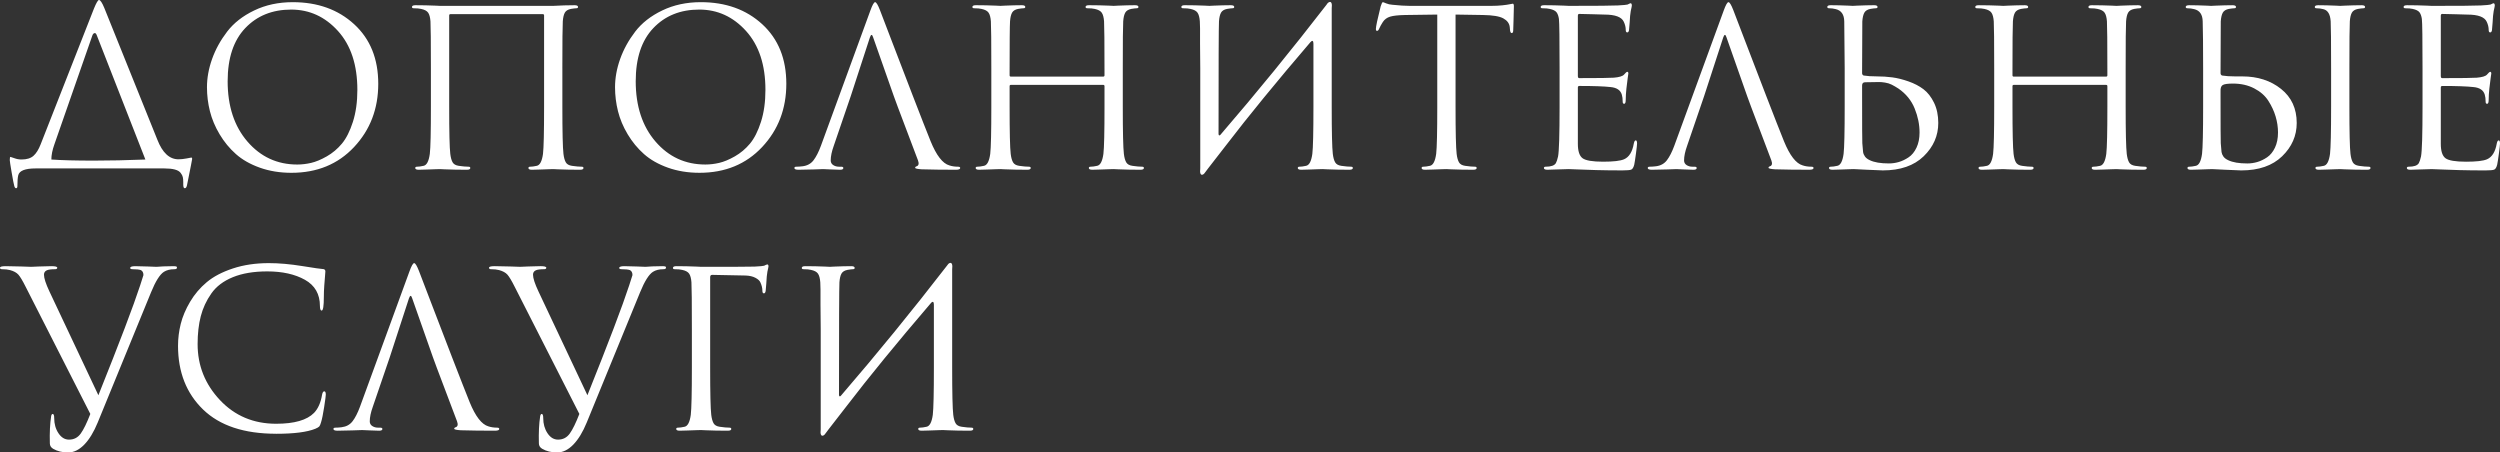 <?xml version="1.0" encoding="UTF-8"?> <svg xmlns="http://www.w3.org/2000/svg" viewBox="5428 4729 676 122.348" data-guides="{&quot;vertical&quot;:[],&quot;horizontal&quot;:[]}"><rect x="5428" y="4729" width="676" height="122.348" fill="#333333" stroke="none"/><path fill="rgb(255, 255, 255)" stroke="none" fill-opacity="1" stroke-width="1" stroke-opacity="1" baseline-shift="baseline" clip-rule="evenodd" font-size-adjust="none" image-rendering="optimizequality" text-rendering="geometricprecision" class="fil0" id="tSvg32c2752c40" title="Path 1" d="M 5441.888 4772.136 C 5444.634 4772.331 5448.48 4772.43 5453.424 4772.43C 5457.702 4772.43 5462.329 4772.331 5467.312 4772.136C 5462.938 4760.955 5458.564 4749.774 5454.19 4738.592C 5454.033 4738.161 5453.855 4737.946 5453.66 4737.946C 5453.346 4737.946 5453.11 4738.179 5452.953 4738.651C 5449.54 4748.439 5446.127 4758.227 5442.714 4768.016C 5442.164 4769.547 5441.888 4770.919 5441.888 4772.136ZM 5454.776 4729 C 5455.129 4729 5455.6 4729.707 5456.191 4731.118C 5460.977 4743.005 5465.763 4754.892 5470.55 4766.779C 5471.924 4770.311 5473.826 4772.076 5476.258 4772.076C 5476.924 4772.076 5477.67 4771.997 5478.492 4771.84C 5478.904 4771.761 5479.317 4771.683 5479.729 4771.604C 5479.886 4771.604 5479.965 4771.721 5479.965 4771.957C 5479.965 4772.035 5479.856 4772.616 5479.64 4773.693C 5479.425 4774.771 5479.199 4775.908 5478.963 4777.106C 5478.728 4778.303 5478.591 4778.978 5478.552 4779.135C 5478.433 4779.645 5478.238 4779.901 5477.962 4779.901C 5477.688 4779.901 5477.551 4779.566 5477.551 4778.9C 5477.551 4778.684 5477.551 4778.468 5477.551 4778.253C 5477.551 4777.703 5477.511 4777.251 5477.432 4776.897C 5477.354 4776.544 5477.158 4776.161 5476.844 4775.75C 5476.53 4775.337 5476.01 4775.033 5475.282 4774.838C 5474.557 4774.64 5473.606 4774.542 5472.429 4774.542C 5460.836 4774.542 5449.242 4774.542 5437.649 4774.542C 5434.824 4774.542 5433.254 4775.15 5432.94 4776.365C 5432.783 4776.994 5432.704 4777.975 5432.704 4779.309C 5432.704 4779.701 5432.588 4779.897 5432.352 4779.897C 5432.154 4779.897 5431.997 4779.72 5431.88 4779.367C 5431.723 4778.817 5431.477 4777.564 5431.145 4775.599C 5430.811 4773.639 5430.643 4772.541 5430.643 4772.305C 5430.643 4771.715 5430.702 4771.421 5430.821 4771.421C 5430.899 4771.421 5431.252 4771.54 5431.88 4771.775C 5432.509 4772.011 5433.156 4772.128 5433.821 4772.128C 5435.235 4772.128 5436.313 4771.793 5437.058 4771.127C 5437.804 4770.46 5438.453 4769.422 5438.999 4768.008C 5443.805 4755.767 5448.612 4743.527 5453.418 4731.287C 5454.047 4729.756 5454.498 4728.992 5454.772 4728.992C 5454.773 4728.995 5454.775 4728.997 5454.776 4729ZM 5483.964 4752.599 C 5483.964 4750.088 5484.425 4747.538 5485.348 4744.947C 5486.271 4742.358 5487.623 4739.898 5489.41 4737.563C 5491.193 4735.228 5493.637 4733.314 5496.738 4731.825C 5499.836 4730.332 5503.308 4729.588 5507.154 4729.588C 5513.901 4729.588 5519.442 4731.579 5523.778 4735.562C 5528.113 4739.545 5530.281 4744.909 5530.281 4751.656C 5530.281 4758.405 5528.103 4764.103 5523.749 4768.753C 5519.393 4773.401 5513.744 4775.726 5506.799 4775.726C 5503.701 4775.726 5500.856 4775.265 5498.267 4774.342C 5495.678 4773.419 5493.52 4772.194 5491.793 4770.663C 5490.069 4769.134 5488.596 4767.349 5487.381 4765.31C 5486.164 4763.271 5485.292 4761.19 5484.762 4759.072C 5484.232 4756.955 5483.966 4754.795 5483.964 4752.599ZM 5489.555 4750.951 C 5489.555 4757.698 5491.338 4763.14 5494.91 4767.28C 5498.48 4771.419 5502.973 4773.488 5508.385 4773.488C 5509.602 4773.488 5510.847 4773.341 5512.122 4773.047C 5513.4 4772.753 5514.81 4772.164 5516.361 4771.282C 5517.911 4770.399 5519.273 4769.253 5520.451 4767.841C 5521.628 4766.426 5522.617 4764.466 5523.423 4761.955C 5524.227 4759.445 5524.63 4756.562 5524.63 4753.306C 5524.63 4746.557 5522.885 4741.252 5519.393 4737.387C 5515.902 4733.523 5511.683 4731.591 5506.741 4731.591C 5501.641 4731.591 5497.503 4733.259 5494.324 4736.594C 5491.147 4739.928 5489.557 4744.717 5489.557 4750.955C 5489.556 4750.953 5489.556 4750.952 5489.555 4750.951ZM 5580.064 4747.477 C 5580.064 4750.93 5580.064 4754.383 5580.064 4757.835C 5580.064 4764.702 5580.163 4768.959 5580.358 4770.605C 5580.477 4771.586 5580.682 4772.339 5580.977 4772.869C 5581.271 4773.399 5581.831 4773.724 5582.655 4773.842C 5583.755 4774 5584.635 4774.078 5585.302 4774.078C 5585.617 4774.078 5585.774 4774.195 5585.774 4774.431C 5585.774 4774.745 5585.459 4774.902 5584.833 4774.902C 5583.89 4774.902 5582.842 4774.892 5581.684 4774.872C 5580.525 4774.852 5579.566 4774.824 5578.801 4774.783C 5578.035 4774.745 5577.632 4774.725 5577.594 4774.725C 5577.554 4774.725 5577.171 4774.735 5576.445 4774.755C 5575.718 4774.773 5574.894 4774.804 5573.973 4774.844C 5573.051 4774.882 5572.335 4774.902 5571.828 4774.902C 5571.199 4774.902 5570.885 4774.745 5570.885 4774.431C 5570.885 4774.195 5571.042 4774.078 5571.356 4774.078C 5571.828 4774.078 5572.416 4774 5573.121 4773.842C 5573.983 4773.685 5574.554 4772.605 5574.826 4770.605C 5575.023 4768.957 5575.12 4764.702 5575.12 4757.835C 5575.12 4749.616 5575.12 4741.396 5575.12 4733.177C 5575.12 4732.941 5575.003 4732.824 5574.767 4732.824C 5566.45 4732.824 5558.132 4732.824 5549.814 4732.824C 5549.579 4732.824 5549.46 4732.941 5549.46 4733.177C 5549.46 4741.396 5549.46 4749.616 5549.46 4757.835C 5549.46 4764.702 5549.558 4768.959 5549.756 4770.605C 5549.873 4771.586 5550.078 4772.339 5550.372 4772.869C 5550.669 4773.399 5551.227 4773.724 5552.051 4773.842C 5553.151 4774 5554.031 4774.078 5554.7 4774.078C 5555.014 4774.078 5555.17 4774.195 5555.17 4774.431C 5555.17 4774.745 5554.857 4774.902 5554.229 4774.902C 5553.286 4774.902 5552.238 4774.892 5551.08 4774.872C 5549.921 4774.852 5548.962 4774.824 5548.196 4774.783C 5547.431 4774.745 5547.028 4774.725 5546.99 4774.725C 5546.951 4774.725 5546.569 4774.735 5545.841 4774.755C 5545.116 4774.773 5544.29 4774.804 5543.371 4774.844C 5542.448 4774.882 5541.731 4774.902 5541.223 4774.902C 5540.595 4774.902 5540.281 4774.745 5540.281 4774.431C 5540.281 4774.195 5540.438 4774.078 5540.752 4774.078C 5541.223 4774.078 5541.812 4774 5542.517 4773.842C 5543.379 4773.685 5543.949 4772.605 5544.221 4770.605C 5544.419 4768.957 5544.516 4764.702 5544.516 4757.835C 5544.516 4754.383 5544.516 4750.93 5544.516 4747.477C 5544.516 4740.258 5544.477 4736.021 5544.399 4734.766C 5544.32 4733.706 5544.115 4732.933 5543.78 4732.443C 5543.448 4731.952 5542.809 4731.609 5541.868 4731.412C 5541.397 4731.295 5540.73 4731.236 5539.869 4731.236C 5539.555 4731.236 5539.398 4731.118 5539.398 4730.882C 5539.398 4730.567 5539.712 4730.41 5540.339 4730.41C 5541.125 4730.41 5542.045 4730.42 5543.105 4730.441C 5544.165 4730.461 5545.066 4730.489 5545.811 4730.529C 5546.558 4730.567 5546.951 4730.588 5546.99 4730.588C 5557.19 4730.588 5567.391 4730.588 5577.592 4730.588C 5579.631 4730.471 5581.555 4730.41 5583.358 4730.41C 5583.987 4730.41 5584.301 4730.567 5584.301 4730.882C 5584.301 4731.118 5584.144 4731.236 5583.83 4731.236C 5583.553 4731.236 5583.064 4731.295 5582.357 4731.412C 5581.571 4731.569 5581.031 4731.903 5580.737 4732.413C 5580.443 4732.923 5580.257 4733.708 5580.179 4734.766C 5580.1 4736.023 5580.06 4740.258 5580.06 4747.477C 5580.061 4747.477 5580.063 4747.477 5580.064 4747.477ZM 5594.306 4752.597 C 5594.306 4750.086 5594.768 4747.536 5595.69 4744.945C 5596.613 4742.356 5597.965 4739.896 5599.75 4737.561C 5601.535 4735.226 5603.979 4733.312 5607.078 4731.823C 5610.177 4730.33 5613.65 4729.586 5617.494 4729.586C 5624.244 4729.586 5629.784 4731.577 5634.12 4735.56C 5638.456 4739.543 5640.622 4744.907 5640.622 4751.654C 5640.622 4758.403 5638.446 4764.101 5634.09 4768.751C 5629.734 4773.399 5624.086 4775.724 5617.142 4775.724C 5614.043 4775.724 5611.198 4775.263 5608.609 4774.34C 5606.02 4773.417 5603.862 4772.192 5602.136 4770.661C 5600.411 4769.132 5598.938 4767.347 5597.721 4765.308C 5596.504 4763.269 5595.634 4761.188 5595.104 4759.07C 5594.574 4756.953 5594.308 4754.793 5594.306 4752.597ZM 5599.897 4750.949 C 5599.897 4757.696 5601.68 4763.138 5605.25 4767.278C 5608.821 4771.417 5613.314 4773.486 5618.727 4773.486C 5619.944 4773.486 5621.189 4773.339 5622.465 4773.045C 5623.74 4772.75 5625.152 4772.162 5626.702 4771.28C 5628.253 4770.397 5629.615 4769.251 5630.792 4767.839C 5631.97 4766.424 5632.959 4764.464 5633.763 4761.953C 5634.569 4759.443 5634.972 4756.56 5634.972 4753.304C 5634.972 4746.555 5633.227 4741.25 5629.734 4737.385C 5626.242 4733.521 5622.025 4731.589 5617.083 4731.589C 5611.984 4731.589 5607.843 4733.257 5604.666 4736.592C 5601.489 4739.926 5599.899 4744.715 5599.899 4750.953C 5599.899 4750.951 5599.898 4750.95 5599.897 4750.949ZM 5658.039 4755.009 C 5656.509 4759.481 5654.979 4763.954 5653.45 4768.427C 5652.899 4769.958 5652.625 4771.27 5652.625 4772.37C 5652.625 4772.92 5652.851 4773.341 5653.302 4773.635C 5653.754 4773.929 5654.274 4774.078 5654.862 4774.078C 5655.058 4774.078 5655.254 4774.078 5655.45 4774.078C 5655.843 4774.078 5656.04 4774.195 5656.04 4774.431C 5656.04 4774.745 5655.746 4774.902 5655.156 4774.902C 5654.608 4774.902 5653.744 4774.872 5652.567 4774.814C 5651.39 4774.755 5650.726 4774.725 5650.568 4774.725C 5650.528 4774.725 5649.684 4774.755 5648.038 4774.814C 5646.39 4774.872 5645.018 4774.902 5643.918 4774.902C 5643.172 4774.902 5642.8 4774.745 5642.8 4774.431C 5642.8 4774.195 5642.975 4774.078 5643.329 4774.078C 5643.839 4774.078 5644.409 4774.038 5645.034 4773.959C 5646.291 4773.802 5647.27 4773.262 5647.977 4772.339C 5648.683 4771.417 5649.351 4770.115 5649.976 4768.427C 5654.429 4756.245 5658.883 4744.063 5663.336 4731.881C 5663.886 4730.35 5664.317 4729.586 5664.631 4729.586C 5664.946 4729.586 5665.377 4730.293 5665.927 4731.704C 5666.084 4732.097 5667.075 4734.686 5668.899 4739.473C 5670.722 4744.26 5672.705 4749.42 5674.842 4754.95C 5676.978 4760.481 5678.578 4764.563 5679.637 4767.19C 5681.209 4771.034 5682.895 4773.212 5684.698 4773.722C 5685.406 4773.957 5686.189 4774.076 5687.052 4774.076C 5687.445 4774.076 5687.64 4774.193 5687.64 4774.429C 5687.64 4774.743 5687.249 4774.9 5686.463 4774.9C 5683.01 4774.9 5679.932 4774.86 5677.224 4774.781C 5676.047 4774.703 5675.459 4774.566 5675.459 4774.37C 5675.459 4774.173 5675.598 4774.036 5675.872 4773.957C 5676.422 4773.762 5676.539 4773.232 5676.224 4772.368C 5674.4 4767.542 5672.576 4762.716 5670.752 4757.89C 5670.399 4756.929 5670.046 4755.968 5669.693 4755.007C 5667.83 4749.71 5665.967 4744.414 5664.104 4739.118C 5663.828 4738.216 5663.533 4738.216 5663.219 4739.118C 5661.493 4744.414 5659.767 4749.71 5658.039 4755.009ZM 5731.602 4747.475 C 5731.602 4750.928 5731.602 4754.381 5731.602 4757.833C 5731.602 4764.7 5731.699 4768.957 5731.896 4770.603C 5732.013 4771.584 5732.219 4772.337 5732.515 4772.867C 5732.809 4773.397 5733.367 4773.722 5734.193 4773.84C 5735.291 4773.998 5736.174 4774.076 5736.84 4774.076C 5737.155 4774.076 5737.312 4774.193 5737.312 4774.429C 5737.312 4774.743 5736.998 4774.9 5736.369 4774.9C 5735.426 4774.9 5734.378 4774.89 5733.22 4774.87C 5732.061 4774.85 5731.102 4774.822 5730.337 4774.781C 5729.571 4774.743 5729.17 4774.723 5729.13 4774.723C 5729.092 4774.723 5728.709 4774.733 5727.981 4774.753C 5727.256 4774.771 5726.432 4774.802 5725.511 4774.842C 5724.589 4774.88 5723.871 4774.9 5723.364 4774.9C 5722.735 4774.9 5722.421 4774.743 5722.421 4774.429C 5722.421 4774.193 5722.578 4774.076 5722.892 4774.076C 5723.364 4774.076 5723.952 4773.998 5724.657 4773.84C 5725.521 4773.683 5726.09 4772.603 5726.362 4770.603C 5726.559 4768.955 5726.658 4764.7 5726.658 4757.833C 5726.658 4755.99 5726.658 4754.146 5726.658 4752.303C 5726.658 4752.067 5726.539 4751.948 5726.303 4751.948C 5717.986 4751.948 5709.668 4751.948 5701.35 4751.948C 5701.115 4751.948 5700.998 4752.067 5700.998 4752.303C 5700.998 4754.146 5700.998 4755.99 5700.998 4757.833C 5700.998 4764.7 5701.095 4768.957 5701.292 4770.603C 5701.409 4771.584 5701.616 4772.337 5701.911 4772.867C 5702.205 4773.397 5702.765 4773.722 5703.589 4773.84C 5704.687 4773.998 5705.569 4774.076 5706.236 4774.076C 5706.551 4774.076 5706.708 4774.193 5706.708 4774.429C 5706.708 4774.743 5706.393 4774.9 5705.765 4774.9C 5704.824 4774.9 5703.774 4774.89 5702.616 4774.87C 5701.459 4774.85 5700.498 4774.822 5699.733 4774.781C 5698.969 4774.743 5698.566 4774.723 5698.526 4774.723C 5698.487 4774.723 5698.105 4774.733 5697.377 4774.753C 5696.652 4774.771 5695.828 4774.802 5694.907 4774.842C 5693.984 4774.88 5693.267 4774.9 5692.759 4774.9C 5692.131 4774.9 5691.817 4774.743 5691.817 4774.429C 5691.817 4774.193 5691.974 4774.076 5692.288 4774.076C 5692.759 4774.076 5693.348 4773.998 5694.053 4773.84C 5694.917 4773.683 5695.485 4772.603 5695.759 4770.603C 5695.955 4768.955 5696.054 4764.7 5696.054 4757.833C 5696.054 4754.381 5696.054 4750.928 5696.054 4747.475C 5696.054 4740.256 5696.013 4736.019 5695.935 4734.764C 5695.856 4733.704 5695.651 4732.931 5695.316 4732.441C 5694.984 4731.95 5694.345 4731.607 5693.406 4731.41C 5692.935 4731.293 5692.266 4731.234 5691.406 4731.234C 5691.091 4731.234 5690.934 4731.115 5690.934 4730.88C 5690.934 4730.565 5691.248 4730.408 5691.877 4730.408C 5692.661 4730.408 5693.582 4730.418 5694.641 4730.439C 5695.701 4730.459 5696.604 4730.487 5697.349 4730.527C 5698.095 4730.565 5698.487 4730.586 5698.526 4730.586C 5698.566 4730.586 5698.949 4730.565 5699.674 4730.527C 5700.401 4730.487 5701.225 4730.459 5702.146 4730.439C 5703.069 4730.418 5703.784 4730.408 5704.292 4730.408C 5704.921 4730.408 5705.235 4730.565 5705.235 4730.88C 5705.235 4731.115 5705.078 4731.234 5704.763 4731.234C 5704.489 4731.234 5703.998 4731.293 5703.293 4731.41C 5702.507 4731.567 5701.967 4731.901 5701.673 4732.411C 5701.379 4732.921 5701.191 4733.706 5701.113 4734.764C 5701.034 4736.021 5700.996 4740.472 5700.996 4748.124C 5700.996 4748.536 5700.996 4748.947 5700.996 4749.359C 5700.996 4749.595 5701.113 4749.714 5701.348 4749.714C 5709.666 4749.714 5717.984 4749.714 5726.301 4749.714C 5726.537 4749.714 5726.656 4749.595 5726.656 4749.359C 5726.656 4748.947 5726.656 4748.536 5726.656 4748.124C 5726.656 4740.472 5726.615 4736.021 5726.537 4734.764C 5726.458 4733.704 5726.253 4732.931 5725.918 4732.441C 5725.586 4731.95 5724.947 4731.607 5724.006 4731.41C 5723.537 4731.293 5722.868 4731.234 5722.008 4731.234C 5721.693 4731.234 5721.536 4731.115 5721.536 4730.88C 5721.536 4730.565 5721.851 4730.408 5722.477 4730.408C 5723.263 4730.408 5724.184 4730.418 5725.243 4730.439C 5726.303 4730.459 5727.204 4730.487 5727.951 4730.527C 5728.697 4730.565 5729.09 4730.586 5729.128 4730.586C 5729.168 4730.586 5729.551 4730.565 5730.276 4730.527C 5731.002 4730.487 5731.828 4730.459 5732.746 4730.439C 5733.669 4730.418 5734.386 4730.408 5734.894 4730.408C 5735.523 4730.408 5735.837 4730.565 5735.837 4730.88C 5735.837 4731.115 5735.68 4731.234 5735.366 4731.234C 5735.092 4731.234 5734.6 4731.293 5733.893 4731.41C 5733.109 4731.567 5732.569 4731.901 5732.275 4732.411C 5731.981 4732.921 5731.793 4733.706 5731.715 4734.764C 5731.636 4736.021 5731.598 4740.256 5731.602 4747.475ZM 5752.551 4774.546 C 5752.551 4765.522 5752.551 4756.499 5752.551 4747.475C 5752.513 4744.965 5752.493 4742.718 5752.493 4740.738C 5752.493 4738.757 5752.493 4737.404 5752.493 4736.676C 5752.493 4735.951 5752.473 4735.312 5752.435 4734.764C 5752.356 4733.704 5752.149 4732.931 5751.816 4732.441C 5751.482 4731.95 5750.845 4731.607 5749.904 4731.41C 5749.433 4731.293 5748.766 4731.234 5747.903 4731.234C 5747.589 4731.234 5747.434 4731.115 5747.434 4730.88C 5747.434 4730.565 5747.746 4730.408 5748.375 4730.408C 5749.161 4730.408 5750.081 4730.418 5751.141 4730.439C 5752.201 4730.459 5753.102 4730.487 5753.847 4730.527C 5754.592 4730.565 5754.985 4730.586 5755.026 4730.586C 5755.064 4730.586 5755.447 4730.565 5756.174 4730.527C 5756.899 4730.487 5757.723 4730.459 5758.644 4730.439C 5759.567 4730.418 5760.284 4730.408 5760.792 4730.408C 5761.42 4730.408 5761.735 4730.565 5761.735 4730.88C 5761.735 4731.115 5761.578 4731.234 5761.263 4731.234C 5760.987 4731.234 5760.498 4731.293 5759.791 4731.41C 5759.005 4731.567 5758.465 4731.901 5758.171 4732.411C 5757.876 4732.921 5757.691 4733.706 5757.613 4734.764C 5757.534 4736.021 5757.494 4746.162 5757.494 4765.189C 5757.494 4765.425 5757.552 4765.562 5757.671 4765.602C 5757.788 4765.64 5757.907 4765.582 5758.024 4765.425C 5767.793 4754.086 5777.345 4742.376 5786.684 4730.291C 5786.917 4729.899 5787.173 4729.653 5787.449 4729.556C 5787.723 4729.457 5787.919 4729.556 5788.037 4729.85C 5788.154 4730.144 5788.174 4730.606 5788.096 4731.234C 5788.096 4736.648 5788.096 4742.062 5788.096 4747.475C 5788.096 4750.928 5788.096 4754.381 5788.096 4757.833C 5788.096 4764.7 5788.195 4768.957 5788.39 4770.603C 5788.509 4771.584 5788.714 4772.337 5789.009 4772.867C 5789.303 4773.397 5789.863 4773.722 5790.687 4773.84C 5791.787 4773.998 5792.667 4774.076 5793.334 4774.076C 5793.649 4774.076 5793.806 4774.193 5793.806 4774.429C 5793.806 4774.743 5793.491 4774.9 5792.863 4774.9C 5791.922 4774.9 5790.872 4774.89 5789.716 4774.87C 5788.557 4774.85 5787.598 4774.822 5786.833 4774.781C 5786.067 4774.743 5785.664 4774.723 5785.626 4774.723C 5785.585 4774.723 5785.203 4774.733 5784.477 4774.753C 5783.75 4774.771 5782.926 4774.802 5782.005 4774.842C 5781.082 4774.88 5780.367 4774.9 5779.858 4774.9C 5779.231 4774.9 5778.917 4774.743 5778.917 4774.429C 5778.917 4774.193 5779.074 4774.076 5779.388 4774.076C 5779.858 4774.076 5780.448 4773.998 5781.151 4773.84C 5782.015 4773.683 5782.583 4772.603 5782.857 4770.603C 5783.053 4768.955 5783.152 4764.7 5783.152 4757.833C 5783.152 4752.164 5783.152 4746.495 5783.152 4740.827C 5783.152 4740.434 5783.083 4740.188 5782.946 4740.089C 5782.807 4739.991 5782.602 4740.099 5782.328 4740.414C 5773.187 4751.086 5765.595 4760.364 5759.553 4768.25C 5757.924 4770.348 5756.296 4772.447 5754.667 4774.546C 5754.432 4774.86 5754.197 4775.174 5753.962 4775.489C 5753.726 4775.881 5753.47 4776.127 5753.196 4776.224C 5752.92 4776.323 5752.725 4776.224 5752.606 4775.93C 5752.489 4775.636 5752.469 4775.174 5752.551 4774.546ZM 5821.581 4732.939 C 5821.581 4741.237 5821.581 4749.535 5821.581 4757.833C 5821.581 4764.7 5821.68 4768.957 5821.875 4770.603C 5821.992 4771.584 5822.2 4772.337 5822.494 4772.867C 5822.788 4773.397 5823.348 4773.722 5824.172 4773.84C 5825.27 4773.998 5826.153 4774.076 5826.82 4774.076C 5827.134 4774.076 5827.291 4774.193 5827.291 4774.429C 5827.291 4774.743 5826.977 4774.9 5826.348 4774.9C 5825.407 4774.9 5824.357 4774.89 5823.201 4774.87C 5822.043 4774.85 5821.084 4774.822 5820.318 4774.781C 5819.552 4774.743 5819.149 4774.723 5819.109 4774.723C 5819.071 4774.723 5818.688 4774.733 5817.961 4774.753C 5817.235 4774.771 5816.411 4774.802 5815.491 4774.842C 5814.568 4774.88 5813.851 4774.9 5813.343 4774.9C 5812.714 4774.9 5812.402 4774.743 5812.402 4774.429C 5812.402 4774.193 5812.557 4774.076 5812.871 4774.076C 5813.343 4774.076 5813.931 4773.998 5814.636 4773.84C 5815.501 4773.683 5816.069 4772.603 5816.343 4770.603C 5816.538 4768.955 5816.637 4764.7 5816.637 4757.833C 5816.637 4749.535 5816.637 4741.237 5816.637 4732.939C 5813.734 4732.978 5810.83 4733.018 5807.927 4733.058C 5806.086 4733.096 5804.74 4733.243 5803.896 4733.499C 5803.051 4733.755 5802.395 4734.234 5801.925 4734.942C 5801.494 4735.608 5801.16 4736.217 5800.924 4736.765C 5800.767 4737.158 5800.571 4737.353 5800.336 4737.353C 5800.14 4737.353 5800.041 4737.178 5800.041 4736.823C 5800.041 4736.195 5800.473 4734.156 5801.337 4730.704C 5801.573 4729.957 5801.768 4729.584 5801.925 4729.584C 5802.004 4729.584 5802.298 4729.693 5802.81 4729.909C 5803.319 4730.124 5803.888 4730.253 5804.514 4730.291C 5806.396 4730.487 5807.947 4730.586 5809.164 4730.586C 5816.52 4730.586 5823.876 4730.586 5831.232 4730.586C 5832.332 4730.586 5833.329 4730.537 5834.234 4730.439C 5835.136 4730.34 5835.813 4730.243 5836.263 4730.144C 5836.714 4730.046 5836.98 4729.997 5837.057 4729.997C 5837.254 4729.997 5837.353 4730.233 5837.353 4730.704C 5837.353 4731.371 5837.322 4732.586 5837.264 4734.353C 5837.206 4736.116 5837.175 4737.059 5837.175 4737.178C 5837.175 4737.688 5837.038 4737.944 5836.762 4737.944C 5836.488 4737.944 5836.331 4737.609 5836.293 4736.942C 5836.273 4736.726 5836.253 4736.51 5836.232 4736.293C 5836.116 4735.312 5835.535 4734.539 5834.498 4733.97C 5833.458 4733.4 5831.625 4733.096 5828.995 4733.058C 5826.524 4733.018 5824.053 4732.978 5821.581 4732.939ZM 5854.653 4733.293 C 5854.653 4738.707 5854.653 4744.121 5854.653 4749.534C 5854.653 4749.927 5854.772 4750.123 5855.008 4750.123C 5860.341 4750.123 5863.46 4750.084 5864.365 4750.006C 5865.815 4749.889 5866.736 4749.613 5867.129 4749.182C 5867.562 4748.67 5867.856 4748.416 5868.013 4748.416C 5868.209 4748.416 5868.307 4748.573 5868.307 4748.888C 5868.248 4749.299 5868.189 4749.711 5868.13 4750.123C 5868.013 4750.908 5867.894 4751.859 5867.778 4752.978C 5867.659 4754.096 5867.6 4755.085 5867.6 4755.949C 5867.6 4756.695 5867.463 4757.068 5867.187 4757.068C 5866.913 4757.068 5866.776 4756.89 5866.776 4756.538C 5866.776 4755.752 5866.698 4755.105 5866.541 4754.598C 5866.188 4753.381 5865.166 4752.696 5863.48 4752.538C 5861.715 4752.341 5858.909 4752.242 5855.066 4752.242C 5854.79 4752.242 5854.653 4752.381 5854.653 4752.655C 5854.653 4757.736 5854.653 4762.816 5854.653 4767.897C 5854.653 4769.857 5855.077 4771.153 5855.921 4771.781C 5856.763 4772.408 5858.616 4772.722 5861.479 4772.722C 5864.226 4772.722 5866.111 4772.507 5867.129 4772.076C 5868.503 4771.487 5869.385 4770.075 5869.776 4767.839C 5869.895 4767.248 5870.072 4766.954 5870.306 4766.954C 5870.542 4766.954 5870.661 4767.248 5870.661 4767.839C 5870.661 4768.113 5870.562 4768.995 5870.367 4770.486C 5870.169 4771.977 5870.012 4772.996 5869.895 4773.546C 5869.698 4774.292 5869.424 4774.733 5869.071 4774.87C 5868.716 4775.007 5867.933 4775.076 5866.718 4775.076C 5864.129 4775.076 5861.753 4775.047 5859.596 4774.989C 5857.44 4774.928 5855.751 4774.87 5854.537 4774.812C 5853.32 4774.753 5852.536 4774.723 5852.183 4774.723C 5851.633 4774.723 5850.632 4774.753 5849.181 4774.812C 5847.729 4774.87 5846.808 4774.9 5846.415 4774.9C 5845.788 4774.9 5845.474 4774.743 5845.474 4774.429C 5845.474 4774.193 5845.631 4774.076 5845.946 4774.076C 5846.651 4774.076 5847.241 4773.998 5847.709 4773.84C 5848.18 4773.683 5848.514 4773.438 5848.71 4773.103C 5848.907 4772.771 5849.103 4772.172 5849.3 4771.31C 5849.574 4769.898 5849.711 4765.407 5849.711 4757.833C 5849.711 4754.381 5849.711 4750.928 5849.711 4747.475C 5849.711 4739.59 5849.653 4735.137 5849.534 4734.117C 5849.417 4733.332 5849.201 4732.733 5848.887 4732.322C 5848.573 4731.911 5847.964 4731.607 5847.064 4731.41C 5846.592 4731.293 5845.925 4731.234 5845.063 4731.234C 5844.749 4731.234 5844.592 4731.115 5844.592 4730.88C 5844.592 4730.565 5844.906 4730.408 5845.535 4730.408C 5846.32 4730.408 5847.241 4730.418 5848.301 4730.439C 5849.361 4730.459 5850.261 4730.487 5851.007 4730.527C 5851.752 4730.565 5852.145 4730.586 5852.185 4730.586C 5859.797 4730.586 5864.228 4730.547 5865.485 4730.469C 5866.937 4730.39 5867.798 4730.312 5868.074 4730.233C 5868.191 4730.193 5868.338 4730.124 5868.515 4730.026C 5868.692 4729.929 5868.819 4729.88 5868.898 4729.88C 5869.133 4729.88 5869.25 4730.096 5869.25 4730.527C 5869.25 4730.644 5869.222 4730.811 5869.164 4731.027C 5869.103 4731.242 5869.035 4731.557 5868.956 4731.97C 5868.878 4732.383 5868.819 4732.824 5868.781 4733.295C 5868.781 4733.374 5868.741 4733.972 5868.662 4735.089C 5868.583 4736.207 5868.525 4736.902 5868.485 4737.178C 5868.406 4737.569 5868.251 4737.766 5868.015 4737.766C 5867.739 4737.766 5867.602 4737.551 5867.602 4737.117C 5867.602 4736.372 5867.425 4735.627 5867.072 4734.883C 5866.484 4733.588 5864.739 4732.941 5861.836 4732.941C 5861.796 4732.941 5860.766 4732.913 5858.745 4732.852C 5856.727 4732.794 5855.479 4732.766 5855.01 4732.766C 5854.774 4732.766 5854.655 4732.941 5854.653 4733.293ZM 5888.787 4755.009 C 5887.257 4759.481 5885.726 4763.954 5884.196 4768.427C 5883.646 4769.958 5883.372 4771.27 5883.372 4772.37C 5883.372 4772.92 5883.597 4773.341 5884.049 4773.635C 5884.5 4773.929 5885.02 4774.078 5885.608 4774.078C 5885.805 4774.078 5886.002 4774.078 5886.199 4774.078C 5886.589 4774.078 5886.787 4774.195 5886.787 4774.431C 5886.787 4774.745 5886.493 4774.902 5885.902 4774.902C 5885.354 4774.902 5884.49 4774.872 5883.313 4774.814C 5882.137 4774.755 5881.472 4774.725 5881.315 4774.725C 5881.274 4774.725 5880.43 4774.755 5878.784 4774.814C 5877.136 4774.872 5875.764 4774.902 5874.664 4774.902C 5873.919 4774.902 5873.546 4774.745 5873.546 4774.431C 5873.546 4774.195 5873.721 4774.078 5874.076 4774.078C 5874.585 4774.078 5875.156 4774.038 5875.78 4773.959C 5877.037 4773.802 5878.017 4773.262 5878.724 4772.339C 5879.431 4771.417 5880.098 4770.115 5880.724 4768.427C 5885.177 4756.245 5889.63 4744.063 5894.082 4731.881C 5894.632 4730.35 5895.063 4729.586 5895.378 4729.586C 5895.692 4729.586 5896.123 4730.293 5896.673 4731.704C 5896.83 4732.097 5897.822 4734.686 5899.645 4739.473C 5901.468 4744.26 5903.451 4749.42 5905.589 4754.95C 5907.726 4760.481 5909.326 4764.563 5910.386 4767.19C 5911.955 4771.034 5913.642 4773.212 5915.445 4773.722C 5916.152 4773.957 5916.938 4774.076 5917.798 4774.076C 5918.191 4774.076 5918.386 4774.193 5918.386 4774.429C 5918.386 4774.743 5917.995 4774.9 5917.21 4774.9C 5913.756 4774.9 5910.678 4774.86 5907.97 4774.781C 5906.793 4774.703 5906.207 4774.566 5906.207 4774.37C 5906.207 4774.173 5906.344 4774.036 5906.618 4773.957C 5907.168 4773.762 5907.285 4773.232 5906.973 4772.368C 5905.148 4767.542 5903.323 4762.716 5901.499 4757.89C 5901.145 4756.929 5900.792 4755.968 5900.439 4755.007C 5898.576 4749.71 5896.713 4744.414 5894.85 4739.118C 5894.574 4738.216 5894.28 4738.216 5893.965 4739.118C 5892.24 4744.414 5890.515 4749.71 5888.787 4755.009ZM 5926.804 4747.475 C 5926.764 4743.238 5926.725 4739.001 5926.685 4734.764C 5926.647 4732.921 5925.881 4731.823 5924.392 4731.47C 5923.802 4731.313 5923.194 4731.234 5922.569 4731.234C 5922.255 4731.234 5922.097 4731.115 5922.097 4730.88C 5922.097 4730.565 5922.412 4730.408 5923.038 4730.408C 5923.629 4730.408 5924.394 4730.418 5925.333 4730.439C 5926.276 4730.459 5927.108 4730.487 5927.834 4730.527C 5928.561 4730.565 5928.944 4730.586 5928.982 4730.586C 5929.022 4730.586 5929.405 4730.565 5930.13 4730.527C 5930.858 4730.487 5931.682 4730.459 5932.602 4730.439C 5933.525 4730.418 5934.24 4730.408 5934.748 4730.408C 5935.377 4730.408 5935.691 4730.565 5935.691 4730.88C 5935.691 4731.115 5935.534 4731.234 5935.22 4731.234C 5934.946 4731.234 5934.454 4731.293 5933.749 4731.41C 5932.963 4731.567 5932.423 4731.901 5932.129 4732.411C 5931.835 4732.921 5931.647 4733.706 5931.569 4734.764C 5931.549 4739.433 5931.53 4744.102 5931.51 4748.771C 5931.51 4749.085 5931.647 4749.301 5931.923 4749.42C 5932.864 4749.577 5934.059 4749.655 5935.512 4749.655C 5936.926 4749.655 5938.308 4749.742 5939.662 4749.919C 5941.016 4750.097 5942.477 4750.459 5944.046 4751.009C 5945.618 4751.559 5946.97 4752.264 5948.108 4753.127C 5949.246 4753.991 5950.195 4755.206 5950.961 4756.775C 5951.727 4758.345 5952.109 4760.168 5952.109 4762.248C 5952.109 4765.701 5950.796 4768.701 5948.166 4771.252C 5945.539 4773.8 5941.85 4775.076 5937.103 4775.076C 5936.592 4775.076 5935.181 4775.017 5932.864 4774.9C 5930.551 4774.781 5929.353 4774.723 5929.274 4774.723C 5929.236 4774.723 5928.853 4774.733 5928.126 4774.753C 5927.4 4774.771 5926.576 4774.802 5925.656 4774.842C 5924.733 4774.88 5924.016 4774.9 5923.508 4774.9C 5922.881 4774.9 5922.567 4774.743 5922.567 4774.429C 5922.567 4774.193 5922.722 4774.076 5923.036 4774.076C 5923.508 4774.076 5924.096 4773.998 5924.801 4773.84C 5925.666 4773.683 5926.234 4772.603 5926.508 4770.603C 5926.703 4768.955 5926.802 4764.7 5926.802 4757.833C 5926.802 4754.381 5926.802 4750.928 5926.802 4747.475C 5926.803 4747.475 5926.803 4747.475 5926.804 4747.475ZM 5931.512 4752.125 C 5931.512 4753.086 5931.512 4754.047 5931.512 4755.009C 5931.512 4762.896 5931.533 4767.131 5931.571 4767.72C 5931.649 4768.898 5931.718 4769.69 5931.778 4770.103C 5931.837 4770.514 5932.004 4770.917 5932.278 4771.31C 5932.552 4771.703 5932.985 4772.035 5933.574 4772.311C 5934.79 4772.9 5936.515 4773.194 5938.751 4773.194C 5939.654 4773.194 5940.545 4773.067 5941.429 4772.811C 5942.312 4772.557 5943.192 4772.134 5944.076 4771.546C 5944.959 4770.957 5945.676 4770.083 5946.224 4768.926C 5946.772 4767.768 5947.048 4766.406 5947.048 4764.837C 5947.048 4762.679 5946.607 4760.511 5945.723 4758.335C 5944.84 4756.157 5943.379 4754.362 5941.338 4752.949C 5940.672 4752.518 5940.063 4752.166 5939.515 4751.89C 5938.965 4751.616 5938.367 4751.428 5937.72 4751.33C 5937.073 4751.233 5936.563 4751.182 5936.189 4751.182C 5935.816 4751.182 5935.189 4751.193 5934.307 4751.213C 5933.424 4751.233 5932.766 4751.243 5932.336 4751.243C 5931.786 4751.243 5931.512 4751.537 5931.512 4752.125Z"></path><path fill="#ffffff" stroke="none" fill-opacity="1" stroke-width="1" stroke-opacity="1" baseline-shift="baseline" clip-rule="evenodd" font-size-adjust="none" image-rendering="optimizequality" text-rendering="geometricprecision" class="fil0" id="tSvg6ecafd30dd" title="Path 2" d="M 6002.779 4747.479 C 6002.779 4750.932 6002.779 4754.385 6002.779 4757.837C 6002.779 4764.704 6002.877 4768.961 6003.073 4770.607C 6003.192 4771.588 6003.397 4772.341 6003.691 4772.871C 6003.985 4773.401 6004.545 4773.726 6005.369 4773.845C 6006.47 4774.002 6007.35 4774.08 6008.017 4774.08C 6008.331 4774.08 6008.488 4774.197 6008.488 4774.433C 6008.488 4774.747 6008.174 4774.904 6007.547 4774.904C 6006.605 4774.904 6005.557 4774.894 6004.398 4774.874C 6003.24 4774.854 6002.281 4774.826 6001.515 4774.785C 6000.75 4774.747 6000.347 4774.727 6000.308 4774.727C 6000.268 4774.727 5999.885 4774.737 5999.16 4774.757C 5998.433 4774.775 5997.609 4774.806 5996.688 4774.846C 5995.765 4774.884 5995.05 4774.904 5994.542 4774.904C 5993.914 4774.904 5993.599 4774.747 5993.599 4774.433C 5993.599 4774.197 5993.756 4774.08 5994.071 4774.08C 5994.542 4774.08 5995.13 4774.002 5995.836 4773.845C 5996.698 4773.687 5997.268 4772.607 5997.54 4770.607C 5997.738 4768.959 5997.834 4764.704 5997.834 4757.837C 5997.834 4755.994 5997.834 4754.15 5997.834 4752.307C 5997.834 4752.071 5997.717 4751.952 5997.482 4751.952C 5989.164 4751.952 5980.847 4751.952 5972.529 4751.952C 5972.293 4751.952 5972.176 4752.071 5972.176 4752.307C 5972.176 4754.15 5972.176 4755.994 5972.176 4757.837C 5972.176 4764.704 5972.273 4768.961 5972.47 4770.607C 5972.587 4771.588 5972.793 4772.341 5973.087 4772.871C 5973.383 4773.401 5973.941 4773.726 5974.765 4773.845C 5975.865 4774.002 5976.746 4774.08 5977.415 4774.08C 5977.729 4774.08 5977.884 4774.197 5977.884 4774.433C 5977.884 4774.747 5977.572 4774.904 5976.943 4774.904C 5976 4774.904 5974.953 4774.894 5973.794 4774.874C 5972.636 4774.854 5971.677 4774.826 5970.911 4774.785C 5970.145 4774.747 5969.743 4774.727 5969.704 4774.727C 5969.666 4774.727 5969.283 4774.737 5968.556 4774.757C 5967.83 4774.775 5967.004 4774.806 5966.086 4774.846C 5965.163 4774.884 5964.446 4774.904 5963.938 4774.904C 5963.309 4774.904 5962.995 4774.747 5962.995 4774.433C 5962.995 4774.197 5963.152 4774.08 5963.467 4774.08C 5963.938 4774.08 5964.526 4774.002 5965.231 4773.845C 5966.094 4773.687 5966.664 4772.607 5966.936 4770.607C 5967.133 4768.959 5967.23 4764.704 5967.23 4757.837C 5967.23 4754.385 5967.23 4750.932 5967.23 4747.479C 5967.23 4740.26 5967.192 4736.023 5967.113 4734.768C 5967.035 4733.708 5966.829 4732.935 5966.495 4732.445C 5966.162 4731.954 5965.524 4731.611 5964.583 4731.414C 5964.111 4731.297 5963.444 4731.238 5962.584 4731.238C 5962.27 4731.238 5962.113 4731.12 5962.113 4730.884C 5962.113 4730.569 5962.427 4730.412 5963.054 4730.412C 5963.839 4730.412 5964.76 4730.422 5965.82 4730.443C 5966.88 4730.463 5967.78 4730.491 5968.526 4730.531C 5969.273 4730.569 5969.666 4730.59 5969.704 4730.59C 5969.743 4730.59 5970.125 4730.569 5970.853 4730.531C 5971.578 4730.491 5972.402 4730.463 5973.323 4730.443C 5974.245 4730.422 5974.963 4730.412 5975.47 4730.412C 5976.099 4730.412 5976.413 4730.569 5976.413 4730.884C 5976.413 4731.12 5976.256 4731.238 5975.942 4731.238C 5975.668 4731.238 5975.176 4731.297 5974.469 4731.414C 5973.685 4731.571 5973.145 4731.905 5972.851 4732.415C 5972.557 4732.925 5972.37 4733.711 5972.291 4734.768C 5972.213 4736.025 5972.174 4740.476 5972.174 4748.128C 5972.174 4748.54 5972.174 4748.951 5972.174 4749.363C 5972.174 4749.599 5972.291 4749.718 5972.527 4749.718C 5980.844 4749.718 5989.162 4749.718 5997.48 4749.718C 5997.715 4749.718 5997.832 4749.599 5997.832 4749.363C 5997.832 4748.951 5997.832 4748.54 5997.832 4748.128C 5997.832 4740.476 5997.794 4736.025 5997.715 4734.768C 5997.637 4733.708 5997.431 4732.935 5997.097 4732.445C 5996.762 4731.954 5996.126 4731.611 5995.185 4731.414C 5994.713 4731.297 5994.047 4731.238 5993.184 4731.238C 5992.87 4731.238 5992.715 4731.12 5992.715 4730.884C 5992.715 4730.569 5993.027 4730.412 5993.656 4730.412C 5994.441 4730.412 5995.362 4730.422 5996.422 4730.443C 5997.482 4730.463 5998.382 4730.491 5999.128 4730.531C 5999.873 4730.569 6000.266 4730.59 6000.306 4730.59C 6000.345 4730.59 6000.727 4730.569 6001.455 4730.531C 6002.18 4730.491 6003.004 4730.463 6003.925 4730.443C 6004.848 4730.422 6005.565 4730.412 6006.073 4730.412C 6006.701 4730.412 6007.016 4730.569 6007.016 4730.884C 6007.016 4731.12 6006.858 4731.238 6006.544 4731.238C 6006.268 4731.238 6005.778 4731.297 6005.071 4731.414C 6004.286 4731.571 6003.746 4731.905 6003.451 4732.415C 6003.157 4732.925 6002.972 4733.711 6002.893 4734.768C 6002.815 4736.025 6002.774 4740.26 6002.779 4747.479ZM 6028.495 4734.768 C 6028.475 4739.437 6028.456 4744.106 6028.436 4748.775C 6028.436 4749.089 6028.573 4749.305 6028.849 4749.424C 6029.79 4749.581 6030.987 4749.659 6032.438 4749.659C 6033.066 4749.659 6033.694 4749.659 6034.322 4749.659C 6038.48 4749.659 6041.972 4750.788 6044.796 4753.042C 6047.621 4755.297 6049.033 4758.367 6049.033 4762.252C 6049.033 4765.705 6047.72 4768.705 6045.09 4771.256C 6042.463 4773.804 6038.774 4775.08 6034.027 4775.08C 6033.516 4775.08 6032.105 4775.021 6029.788 4774.904C 6027.475 4774.785 6026.277 4774.727 6026.198 4774.727C 6026.16 4774.727 6025.777 4774.737 6025.05 4774.757C 6024.324 4774.775 6023.5 4774.806 6022.58 4774.846C 6021.657 4774.884 6020.942 4774.904 6020.432 4774.904C 6019.805 4774.904 6019.491 4774.747 6019.491 4774.433C 6019.491 4774.197 6019.648 4774.08 6019.96 4774.08C 6020.432 4774.08 6021.022 4774.002 6021.725 4773.845C 6022.59 4773.687 6023.158 4772.607 6023.432 4770.607C 6023.627 4768.959 6023.726 4764.704 6023.726 4757.837C 6023.726 4754.385 6023.726 4750.932 6023.726 4747.479C 6023.726 4741.477 6023.686 4737.24 6023.607 4734.768C 6023.569 4732.925 6022.803 4731.827 6021.314 4731.474C 6020.724 4731.317 6020.116 4731.238 6019.491 4731.238C 6019.177 4731.238 6019.019 4731.12 6019.019 4730.884C 6019.019 4730.569 6019.334 4730.412 6019.96 4730.412C 6020.551 4730.412 6021.316 4730.422 6022.255 4730.443C 6023.198 4730.463 6024.03 4730.491 6024.755 4730.531C 6025.483 4730.569 6025.866 4730.59 6025.904 4730.59C 6025.944 4730.59 6026.327 4730.569 6027.052 4730.531C 6027.78 4730.491 6028.604 4730.463 6029.524 4730.443C 6030.447 4730.422 6031.162 4730.412 6031.672 4730.412C 6032.299 4730.412 6032.613 4730.569 6032.613 4730.884C 6032.613 4731.12 6032.456 4731.238 6032.142 4731.238C 6031.868 4731.238 6031.376 4731.297 6030.671 4731.414C 6029.885 4731.571 6029.345 4731.905 6029.051 4732.415C 6028.757 4732.925 6028.569 4733.711 6028.495 4734.768ZM 6028.436 4753.659 C 6028.436 4754.11 6028.436 4754.561 6028.436 4755.013C 6028.436 4762.9 6028.457 4767.135 6028.495 4767.724C 6028.573 4768.902 6028.642 4769.694 6028.702 4770.107C 6028.761 4770.518 6028.928 4770.921 6029.202 4771.314C 6029.476 4771.707 6029.909 4772.039 6030.498 4772.315C 6031.714 4772.904 6033.439 4773.198 6035.675 4773.198C 6036.578 4773.198 6037.469 4773.071 6038.353 4772.815C 6039.236 4772.561 6040.118 4772.138 6041.001 4771.55C 6041.883 4770.961 6042.6 4770.087 6043.148 4768.931C 6043.698 4767.772 6043.972 4766.41 6043.972 4764.841C 6043.972 4763.388 6043.757 4761.937 6043.324 4760.485C 6042.892 4759.032 6042.236 4757.622 6041.353 4756.248C 6040.471 4754.874 6039.197 4753.757 6037.529 4752.893C 6035.859 4752.029 6033.949 4751.598 6031.791 4751.598C 6030.338 4751.598 6029.408 4751.735 6028.997 4752.011C 6028.584 4752.285 6028.398 4752.835 6028.436 4753.659ZM 6063.276 4747.479 C 6063.276 4750.932 6063.276 4754.385 6063.276 4757.837C 6063.276 4764.704 6063.374 4768.961 6063.57 4770.607C 6063.689 4771.588 6063.894 4772.341 6064.188 4772.871C 6064.483 4773.401 6065.043 4773.726 6065.867 4773.845C 6066.967 4774.002 6067.847 4774.08 6068.514 4774.08C 6068.828 4774.08 6068.986 4774.197 6068.986 4774.433C 6068.986 4774.747 6068.671 4774.904 6068.043 4774.904C 6067.102 4774.904 6066.054 4774.894 6064.896 4774.874C 6063.737 4774.854 6062.778 4774.826 6062.012 4774.785C 6061.247 4774.747 6060.844 4774.727 6060.806 4774.727C 6060.765 4774.727 6060.382 4774.737 6059.657 4774.757C 6058.93 4774.775 6058.106 4774.806 6057.185 4774.846C 6056.262 4774.884 6055.547 4774.904 6055.037 4774.904C 6054.411 4774.904 6054.096 4774.747 6054.096 4774.433C 6054.096 4774.197 6054.254 4774.08 6054.568 4774.08C 6055.037 4774.08 6055.628 4774.002 6056.331 4773.845C 6057.195 4773.687 6057.765 4772.607 6058.037 4770.607C 6058.233 4768.959 6058.331 4764.704 6058.331 4757.837C 6058.331 4754.385 6058.331 4750.932 6058.331 4747.479C 6058.331 4740.26 6058.293 4736.023 6058.215 4734.768C 6058.096 4732.846 6057.429 4731.748 6056.214 4731.474C 6055.626 4731.317 6055.017 4731.238 6054.391 4731.238C 6054.076 4731.238 6053.919 4731.12 6053.919 4730.884C 6053.919 4730.569 6054.233 4730.412 6054.862 4730.412C 6055.45 4730.412 6056.216 4730.422 6057.157 4730.443C 6058.098 4730.463 6058.93 4730.491 6059.657 4730.531C 6060.382 4730.569 6060.765 4730.59 6060.806 4730.59C 6060.844 4730.59 6061.227 4730.569 6061.954 4730.531C 6062.679 4730.491 6063.503 4730.463 6064.424 4730.443C 6065.347 4730.422 6066.064 4730.412 6066.572 4730.412C 6067.2 4730.412 6067.513 4730.569 6067.513 4730.884C 6067.513 4731.12 6067.356 4731.238 6067.043 4731.238C 6066.767 4731.238 6066.278 4731.297 6065.57 4731.414C 6064.785 4731.571 6064.245 4731.905 6063.951 4732.415C 6063.656 4732.925 6063.471 4733.711 6063.393 4734.768C 6063.314 4736.025 6063.274 4740.26 6063.276 4747.479ZM 6087.993 4733.297 C 6087.993 4738.711 6087.993 4744.125 6087.993 4749.538C 6087.993 4749.931 6088.112 4750.127 6088.347 4750.127C 6093.68 4750.127 6096.799 4750.088 6097.704 4750.01C 6099.157 4749.893 6100.075 4749.617 6100.468 4749.186C 6100.901 4748.674 6101.195 4748.42 6101.353 4748.42C 6101.548 4748.42 6101.647 4748.577 6101.647 4748.892C 6101.588 4749.303 6101.529 4749.715 6101.469 4750.127C 6101.353 4750.913 6101.234 4751.863 6101.117 4752.982C 6100.998 4754.1 6100.94 4755.089 6100.94 4755.953C 6100.94 4756.699 6100.803 4757.072 6100.529 4757.072C 6100.253 4757.072 6100.116 4756.894 6100.116 4756.542C 6100.116 4755.756 6100.037 4755.109 6099.88 4754.602C 6099.527 4753.385 6098.506 4752.7 6096.819 4752.542C 6095.054 4752.345 6092.248 4752.246 6088.406 4752.246C 6088.13 4752.246 6087.993 4752.385 6087.993 4752.659C 6087.993 4757.74 6087.993 4762.82 6087.993 4767.901C 6087.993 4769.861 6088.416 4771.157 6089.26 4771.785C 6090.104 4772.412 6091.956 4772.726 6094.819 4772.726C 6097.565 4772.726 6099.451 4772.511 6100.468 4772.08C 6101.842 4771.491 6102.725 4770.079 6103.118 4767.843C 6103.234 4767.252 6103.412 4766.958 6103.645 4766.958C 6103.881 4766.958 6104 4767.252 6104 4767.843C 6104 4768.117 6103.901 4768.999 6103.706 4770.49C 6103.508 4771.981 6103.351 4773 6103.234 4773.55C 6103.039 4774.296 6102.763 4774.737 6102.41 4774.874C 6102.056 4775.011 6101.272 4775.08 6100.057 4775.08C 6097.468 4775.08 6095.093 4775.051 6092.935 4774.993C 6090.779 4774.932 6089.091 4774.874 6087.876 4774.816C 6086.659 4774.757 6085.875 4774.727 6085.523 4774.727C 6084.973 4774.727 6083.971 4774.757 6082.521 4774.816C 6081.068 4774.874 6080.147 4774.904 6079.756 4774.904C 6079.128 4774.904 6078.813 4774.747 6078.813 4774.433C 6078.813 4774.197 6078.971 4774.08 6079.285 4774.08C 6079.99 4774.08 6080.58 4774.002 6081.05 4773.845C 6081.519 4773.687 6081.854 4773.442 6082.049 4773.107C 6082.247 4772.775 6082.442 4772.176 6082.64 4771.314C 6082.914 4769.902 6083.051 4765.411 6083.051 4757.837C 6083.051 4754.385 6083.051 4750.932 6083.051 4747.479C 6083.051 4739.594 6082.992 4735.141 6082.873 4734.122C 6082.756 4733.336 6082.541 4732.737 6082.226 4732.326C 6081.912 4731.915 6081.304 4731.611 6080.403 4731.414C 6079.932 4731.297 6079.265 4731.238 6078.402 4731.238C 6078.088 4731.238 6077.933 4731.12 6077.933 4730.884C 6077.933 4730.569 6078.245 4730.412 6078.874 4730.412C 6079.66 4730.412 6080.58 4730.422 6081.64 4730.443C 6082.7 4730.463 6083.601 4730.491 6084.346 4730.531C 6085.091 4730.569 6085.484 4730.59 6085.525 4730.59C 6093.136 4730.59 6097.567 4730.551 6098.824 4730.473C 6100.277 4730.394 6101.139 4730.316 6101.413 4730.237C 6101.53 4730.197 6101.677 4730.128 6101.854 4730.03C 6102.032 4729.933 6102.159 4729.884 6102.237 4729.884C 6102.473 4729.884 6102.59 4730.1 6102.59 4730.531C 6102.59 4730.648 6102.561 4730.815 6102.503 4731.031C 6102.443 4731.246 6102.374 4731.561 6102.296 4731.974C 6102.217 4732.387 6102.159 4732.828 6102.12 4733.299C 6102.12 4733.378 6102.08 4733.976 6102.001 4735.093C 6101.923 4736.211 6101.864 4736.906 6101.826 4737.182C 6101.747 4737.573 6101.59 4737.77 6101.355 4737.77C 6101.079 4737.77 6100.942 4737.555 6100.942 4737.121C 6100.942 4736.376 6100.764 4735.631 6100.412 4734.887C 6099.823 4733.592 6098.079 4732.945 6095.175 4732.945C 6095.135 4732.945 6094.106 4732.917 6092.087 4732.856C 6090.066 4732.798 6088.819 4732.77 6088.349 4732.77C 6088.114 4732.77 6087.995 4732.945 6087.993 4733.297ZM 5452.423 4840.932 C 5446.597 4829.476 5440.771 4818.02 5434.945 4806.564C 5434.121 4804.914 5433.462 4803.818 5432.974 4803.268C 5432.483 4802.718 5431.727 4802.307 5430.708 4802.031C 5430.12 4801.874 5429.374 4801.795 5428.473 4801.795C 5428.159 4801.795 5428.002 4801.658 5428.002 4801.384C 5428.002 4801.108 5428.512 4800.971 5429.533 4800.971C 5430.672 4800.971 5432.092 4801.001 5433.8 4801.06C 5435.505 4801.118 5436.379 4801.149 5436.418 4801.149C 5436.458 4801.149 5437.165 4801.118 5438.535 4801.06C 5439.909 4801.001 5441.027 4800.971 5441.89 4800.971C 5442.952 4800.971 5443.481 4801.108 5443.481 4801.384C 5443.481 4801.658 5443.284 4801.795 5442.891 4801.795C 5441.831 4801.795 5441.088 4801.894 5440.657 4802.089C 5440.145 4802.325 5439.891 4802.718 5439.891 4803.268C 5439.891 4804.211 5440.381 4805.72 5441.362 4807.799C 5445.776 4817.156 5450.189 4826.514 5454.603 4835.871C 5460.331 4821.59 5464.098 4811.684 5465.904 4806.153C 5466.198 4805.231 5466.492 4804.309 5466.786 4803.387C 5466.786 4802.72 5466.55 4802.269 5466.081 4802.033C 5465.61 4801.876 5464.864 4801.797 5463.845 4801.797C 5463.413 4801.797 5463.196 4801.68 5463.196 4801.445C 5463.236 4801.13 5463.687 4800.973 5464.552 4800.973C 5465.454 4800.973 5466.611 4801.003 5468.023 4801.062C 5469.436 4801.12 5470.199 4801.151 5470.318 4801.151C 5470.926 4801.111 5471.534 4801.071 5472.141 4801.032C 5473.318 4800.993 5474.239 4800.973 5474.908 4800.973C 5475.26 4800.973 5475.516 4801.003 5475.671 4801.062C 5475.828 4801.12 5475.889 4801.229 5475.849 4801.386C 5475.849 4801.66 5475.613 4801.797 5475.141 4801.797C 5474.003 4801.797 5473.064 4802.033 5472.319 4802.504C 5471.219 4803.212 5470.062 4805.053 5468.845 4808.035C 5464.039 4819.766 5459.233 4831.498 5454.428 4843.229C 5453.368 4845.818 5452.153 4847.818 5450.779 4849.231C 5449.405 4850.643 5447.954 4851.348 5446.423 4851.348C 5444.853 4851.348 5443.5 4851.014 5442.361 4850.347C 5441.773 4849.994 5441.479 4849.503 5441.479 4848.876C 5441.4 4846.011 5441.517 4843.559 5441.831 4841.518C 5441.91 4841.125 5442.047 4840.93 5442.244 4840.93C 5442.518 4840.93 5442.655 4841.303 5442.655 4842.048C 5442.655 4843.62 5443.038 4844.982 5443.804 4846.138C 5444.569 4847.297 5445.52 4847.875 5446.659 4847.875C 5447.992 4847.875 5449.05 4847.325 5449.836 4846.225C 5450.622 4845.127 5451.484 4843.362 5452.423 4840.932ZM 5502.679 4846.287 C 5494.01 4846.287 5487.419 4844.099 5482.906 4839.725C 5478.395 4835.349 5476.139 4829.613 5476.139 4822.511C 5476.139 4820.51 5476.384 4818.528 5476.876 4816.567C 5477.366 4814.607 5478.21 4812.615 5479.405 4810.596C 5480.603 4808.575 5482.102 4806.808 5483.908 4805.299C 5485.711 4803.788 5488.068 4802.553 5490.969 4801.592C 5493.873 4800.631 5497.11 4800.149 5500.68 4800.149C 5503.427 4800.149 5506.447 4800.413 5509.743 4800.945C 5513.037 4801.473 5514.86 4801.739 5515.215 4801.739C 5515.725 4801.739 5515.98 4801.954 5515.98 4802.386C 5515.98 4802.504 5515.95 4802.907 5515.892 4803.594C 5515.833 4804.281 5515.763 4805.154 5515.684 4806.212C 5515.608 4807.271 5515.567 4808.291 5515.567 4809.272C 5515.567 4811.744 5515.372 4812.979 5514.979 4812.979C 5514.665 4812.979 5514.508 4812.568 5514.508 4811.744C 5514.508 4808.527 5513.154 4806.163 5510.446 4804.652C 5507.74 4803.141 5504.347 4802.386 5500.265 4802.386C 5496.617 4802.386 5493.518 4802.907 5490.967 4803.947C 5488.419 4804.987 5486.474 4806.457 5485.143 4808.361C 5483.807 4810.263 5482.858 4812.314 5482.288 4814.51C 5481.72 4816.706 5481.435 4819.219 5481.435 4822.044C 5481.435 4827.85 5483.444 4832.893 5487.466 4837.168C 5491.487 4841.446 5496.558 4843.583 5502.677 4843.583C 5507.583 4843.583 5510.996 4842.602 5512.918 4840.642C 5514.016 4839.503 5514.741 4837.855 5515.094 4835.698C 5515.213 4835.107 5515.408 4834.813 5515.682 4834.813C 5515.958 4834.813 5516.095 4835.107 5516.095 4835.698C 5516.095 4836.012 5515.948 4837.13 5515.654 4839.052C 5515.36 4840.972 5515.074 4842.366 5514.8 4843.231C 5514.643 4843.779 5514.486 4844.143 5514.328 4844.319C 5514.171 4844.496 5513.819 4844.702 5513.269 4844.937C 5511.034 4845.84 5507.502 4846.293 5502.675 4846.293C 5502.676 4846.291 5502.678 4846.289 5502.679 4846.287ZM 5533.4 4825.571 C 5531.87 4830.044 5530.339 4834.516 5528.808 4838.988C 5528.258 4840.519 5527.984 4841.833 5527.984 4842.933C 5527.984 4843.481 5528.21 4843.904 5528.661 4844.198C 5529.113 4844.492 5529.633 4844.639 5530.221 4844.639C 5530.418 4844.639 5530.614 4844.639 5530.811 4844.639C 5531.202 4844.639 5531.399 4844.758 5531.399 4844.994C 5531.399 4845.306 5531.105 4845.463 5530.517 4845.463C 5529.967 4845.463 5529.103 4845.435 5527.928 4845.374C 5526.749 4845.316 5526.085 4845.288 5525.927 4845.288C 5525.887 4845.288 5525.043 4845.316 5523.397 4845.374C 5521.749 4845.435 5520.377 4845.463 5519.277 4845.463C 5518.531 4845.463 5518.158 4845.306 5518.158 4844.994C 5518.158 4844.758 5518.336 4844.639 5518.688 4844.639C 5519.198 4844.639 5519.768 4844.601 5520.395 4844.522C 5521.65 4844.365 5522.629 4843.825 5523.336 4842.902C 5524.044 4841.98 5524.71 4840.676 5525.337 4838.988C 5529.79 4826.806 5534.242 4814.625 5538.695 4802.444C 5539.245 4800.913 5539.676 4800.149 5539.99 4800.149C 5540.305 4800.149 5540.736 4800.856 5541.286 4802.267C 5541.443 4802.66 5542.434 4805.249 5544.258 4810.036C 5546.081 4814.823 5548.064 4819.98 5550.201 4825.513C 5552.339 4831.044 5553.939 4835.123 5554.998 4837.753C 5556.568 4841.597 5558.254 4843.773 5560.057 4844.285C 5560.765 4844.52 5561.55 4844.637 5562.411 4844.637C 5562.803 4844.637 5563.001 4844.756 5563.001 4844.992C 5563.001 4845.304 5562.608 4845.461 5561.822 4845.461C 5558.369 4845.461 5555.29 4845.423 5552.583 4845.344C 5551.406 4845.266 5550.82 4845.129 5550.82 4844.931C 5550.82 4844.736 5550.957 4844.599 5551.231 4844.52C 5551.781 4844.323 5551.898 4843.793 5551.585 4842.931C 5549.761 4838.105 5547.937 4833.279 5546.113 4828.453C 5545.76 4827.491 5545.407 4826.53 5545.053 4825.569C 5543.19 4820.273 5541.326 4814.977 5539.463 4809.681C 5539.189 4808.778 5538.892 4808.778 5538.58 4809.681C 5536.854 4814.977 5535.128 4820.273 5533.4 4825.571ZM 5584.658 4840.93 C 5578.832 4829.474 5573.006 4818.018 5567.18 4806.562C 5566.356 4804.912 5565.697 4803.816 5565.209 4803.266C 5564.718 4802.716 5563.962 4802.305 5562.943 4802.029C 5562.354 4801.872 5561.609 4801.793 5560.708 4801.793C 5560.394 4801.793 5560.237 4801.656 5560.237 4801.382C 5560.237 4801.106 5560.746 4800.969 5561.768 4800.969C 5562.906 4800.969 5564.327 4800.999 5566.035 4801.058C 5567.74 4801.116 5568.614 4801.147 5568.652 4801.147C 5568.693 4801.147 5569.4 4801.116 5570.77 4801.058C 5572.144 4800.999 5573.262 4800.969 5574.124 4800.969C 5575.186 4800.969 5575.716 4801.106 5575.716 4801.382C 5575.716 4801.656 5575.519 4801.793 5575.126 4801.793C 5574.066 4801.793 5573.323 4801.892 5572.891 4802.087C 5572.38 4802.323 5572.126 4802.716 5572.126 4803.266C 5572.126 4804.209 5572.615 4805.718 5573.597 4807.797C 5578.01 4817.154 5582.424 4826.512 5586.838 4835.869C 5592.566 4821.588 5596.333 4811.682 5598.138 4806.151C 5598.432 4805.229 5598.727 4804.307 5599.021 4803.385C 5599.021 4802.718 5598.785 4802.267 5598.316 4802.031C 5597.844 4801.874 5597.099 4801.795 5596.079 4801.795C 5595.648 4801.795 5595.431 4801.678 5595.431 4801.443C 5595.471 4801.128 5595.922 4800.971 5596.786 4800.971C 5597.689 4800.971 5598.846 4801.001 5600.258 4801.06C 5601.67 4801.118 5602.434 4801.149 5602.553 4801.149C 5603.16 4801.109 5603.768 4801.069 5604.376 4801.03C 5605.553 4800.991 5606.473 4800.971 5607.142 4800.971C 5607.495 4800.971 5607.751 4801.001 5607.906 4801.06C 5608.063 4801.118 5608.123 4801.227 5608.083 4801.384C 5608.083 4801.658 5607.847 4801.795 5607.376 4801.795C 5606.238 4801.795 5605.299 4802.031 5604.553 4802.502C 5603.453 4803.21 5602.297 4805.051 5601.08 4808.033C 5596.274 4819.764 5591.468 4831.495 5586.662 4843.227C 5585.603 4845.816 5584.388 4847.816 5583.014 4849.229C 5581.639 4850.641 5580.189 4851.346 5578.658 4851.346C 5577.088 4851.346 5575.734 4851.012 5574.596 4850.345C 5574.008 4849.992 5573.713 4849.501 5573.713 4848.874C 5573.635 4846.009 5573.752 4843.557 5574.066 4841.516C 5574.145 4841.123 5574.282 4840.928 5574.479 4840.928C 5574.753 4840.928 5574.89 4841.301 5574.89 4842.046C 5574.89 4843.618 5575.273 4844.98 5576.038 4846.136C 5576.804 4847.295 5577.755 4847.873 5578.893 4847.873C 5580.227 4847.873 5581.285 4847.323 5582.071 4846.223C 5582.856 4845.125 5583.719 4843.36 5584.66 4840.928C 5584.659 4840.929 5584.658 4840.929 5584.658 4840.93ZM 5615.082 4828.396 C 5615.082 4824.943 5615.082 4821.491 5615.082 4818.038C 5615.082 4810.819 5615.044 4806.58 5614.966 4805.327C 5614.887 4804.267 5614.68 4803.494 5614.347 4803.002C 5614.013 4802.513 5613.374 4802.168 5612.435 4801.973C 5611.964 4801.854 5611.297 4801.795 5610.434 4801.795C 5610.12 4801.795 5609.963 4801.678 5609.963 4801.443C 5609.963 4801.128 5610.277 4800.971 5610.906 4800.971C 5611.692 4800.971 5612.612 4800.981 5613.672 4801.001C 5614.732 4801.02 5615.632 4801.05 5616.378 4801.088C 5617.123 4801.128 5617.516 4801.149 5617.557 4801.149C 5626.305 4801.149 5631.13 4801.128 5632.033 4801.088C 5633.526 4801.012 5634.386 4800.933 5634.622 4800.854C 5634.7 4800.814 5634.837 4800.746 5635.035 4800.647C 5635.23 4800.55 5635.367 4800.5 5635.446 4800.5C 5635.681 4800.5 5635.8 4800.677 5635.8 4801.03C 5635.8 4801.149 5635.77 4801.316 5635.712 4801.531C 5635.653 4801.747 5635.585 4802.061 5635.506 4802.472C 5635.427 4802.885 5635.367 4803.326 5635.329 4803.798C 5635.329 4803.877 5635.29 4804.475 5635.212 4805.591C 5635.133 4806.711 5635.073 4807.406 5635.035 4807.68C 5634.956 4808.112 5634.799 4808.327 5634.563 4808.327C 5634.289 4808.327 5634.15 4808.093 5634.15 4807.622C 5634.15 4806.915 5633.975 4806.169 5633.62 4805.386C 5633.425 4804.914 5632.974 4804.493 5632.266 4804.12C 5631.559 4803.748 5630.677 4803.54 5629.619 4803.502C 5626.598 4803.443 5623.577 4803.384 5620.557 4803.324C 5620.204 4803.324 5620.027 4803.54 5620.027 4803.973C 5620.027 4812.114 5620.027 4820.255 5620.027 4828.396C 5620.027 4835.26 5620.125 4839.518 5620.321 4841.166C 5620.44 4842.147 5620.645 4842.9 5620.939 4843.43C 5621.234 4843.96 5621.794 4844.285 5622.618 4844.401C 5623.718 4844.559 5624.598 4844.637 5625.265 4844.637C 5625.579 4844.637 5625.737 4844.756 5625.737 4844.992C 5625.737 4845.304 5625.422 4845.461 5624.794 4845.461C 5623.853 4845.461 5622.805 4845.451 5621.647 4845.433C 5620.488 4845.413 5619.529 4845.383 5618.763 4845.344C 5617.998 4845.304 5617.595 4845.286 5617.557 4845.286C 5617.516 4845.286 5617.133 4845.296 5616.408 4845.314C 5615.681 4845.334 5614.857 4845.364 5613.936 4845.403C 5613.013 4845.443 5612.298 4845.461 5611.788 4845.461C 5611.162 4845.461 5610.847 4845.304 5610.847 4844.992C 5610.847 4844.756 5611.005 4844.637 5611.319 4844.637C 5611.788 4844.637 5612.379 4844.559 5613.082 4844.401C 5613.946 4844.244 5614.516 4843.164 5614.788 4841.166C 5614.984 4839.516 5615.082 4835.26 5615.082 4828.396ZM 5649.922 4845.109 C 5649.922 4836.085 5649.922 4827.062 5649.922 4818.038C 5649.883 4815.528 5649.863 4813.279 5649.863 4811.299C 5649.863 4809.318 5649.863 4807.964 5649.863 4807.239C 5649.863 4806.512 5649.843 4805.875 5649.805 4805.327C 5649.726 4804.267 5649.519 4803.494 5649.186 4803.002C 5648.852 4802.513 5648.215 4802.168 5647.274 4801.973C 5646.803 4801.854 5646.136 4801.795 5645.274 4801.795C 5644.959 4801.795 5644.802 4801.678 5644.802 4801.443C 5644.802 4801.128 5645.116 4800.971 5645.745 4800.971C 5646.531 4800.971 5647.452 4800.981 5648.511 4801.001C 5649.571 4801.02 5650.472 4801.05 5651.217 4801.088C 5651.963 4801.128 5652.356 4801.149 5652.396 4801.149C 5652.434 4801.149 5652.817 4801.128 5653.544 4801.088C 5654.27 4801.05 5655.094 4801.02 5656.014 4801.001C 5656.937 4800.981 5657.654 4800.971 5658.162 4800.971C 5658.791 4800.971 5659.105 4801.128 5659.105 4801.443C 5659.105 4801.678 5658.948 4801.795 5658.633 4801.795C 5658.357 4801.795 5657.868 4801.854 5657.161 4801.973C 5656.375 4802.13 5655.835 4802.462 5655.541 4802.974C 5655.247 4803.484 5655.061 4804.269 5654.983 4805.327C 5654.904 4806.582 5654.864 4816.725 5654.864 4835.752C 5654.864 4835.988 5654.922 4836.125 5655.041 4836.165C 5655.158 4836.203 5655.277 4836.145 5655.394 4835.988C 5665.163 4824.649 5674.715 4812.939 5684.052 4800.854C 5684.287 4800.461 5684.543 4800.216 5684.817 4800.117C 5685.093 4800.02 5685.289 4800.117 5685.408 4800.411C 5685.524 4800.707 5685.545 4801.167 5685.466 4801.795C 5685.466 4807.21 5685.466 4812.624 5685.466 4818.038C 5685.466 4821.491 5685.466 4824.943 5685.466 4828.396C 5685.466 4835.26 5685.565 4839.518 5685.76 4841.166C 5685.879 4842.147 5686.085 4842.9 5686.379 4843.43C 5686.673 4843.96 5687.233 4844.285 5688.057 4844.401C 5689.157 4844.559 5690.038 4844.637 5690.704 4844.637C 5691.019 4844.637 5691.176 4844.756 5691.176 4844.992C 5691.176 4845.304 5690.862 4845.461 5690.233 4845.461C 5689.292 4845.461 5688.242 4845.451 5687.086 4845.433C 5685.927 4845.413 5684.968 4845.383 5684.203 4845.344C 5683.437 4845.304 5683.034 4845.286 5682.994 4845.286C 5682.956 4845.286 5682.573 4845.296 5681.846 4845.314C 5681.12 4845.334 5680.296 4845.364 5679.375 4845.403C 5678.453 4845.443 5677.737 4845.461 5677.228 4845.461C 5676.599 4845.461 5676.287 4845.304 5676.287 4844.992C 5676.287 4844.756 5676.444 4844.637 5676.756 4844.637C 5677.228 4844.637 5677.818 4844.559 5678.521 4844.401C 5679.386 4844.244 5679.954 4843.164 5680.228 4841.166C 5680.423 4839.516 5680.522 4835.26 5680.522 4828.396C 5680.522 4822.727 5680.522 4817.057 5680.522 4811.388C 5680.522 4810.995 5680.453 4810.751 5680.316 4810.652C 5680.177 4810.553 5679.972 4810.662 5679.698 4810.977C 5670.557 4821.647 5662.965 4830.925 5656.923 4838.812C 5655.294 4840.911 5653.666 4843.01 5652.037 4845.109C 5651.802 4845.423 5651.567 4845.737 5651.332 4846.051C 5651.096 4846.442 5650.84 4846.688 5650.566 4846.787C 5650.29 4846.886 5650.095 4846.787 5649.976 4846.493C 5649.859 4846.199 5649.839 4845.737 5649.922 4845.109Z"></path><defs></defs></svg> 